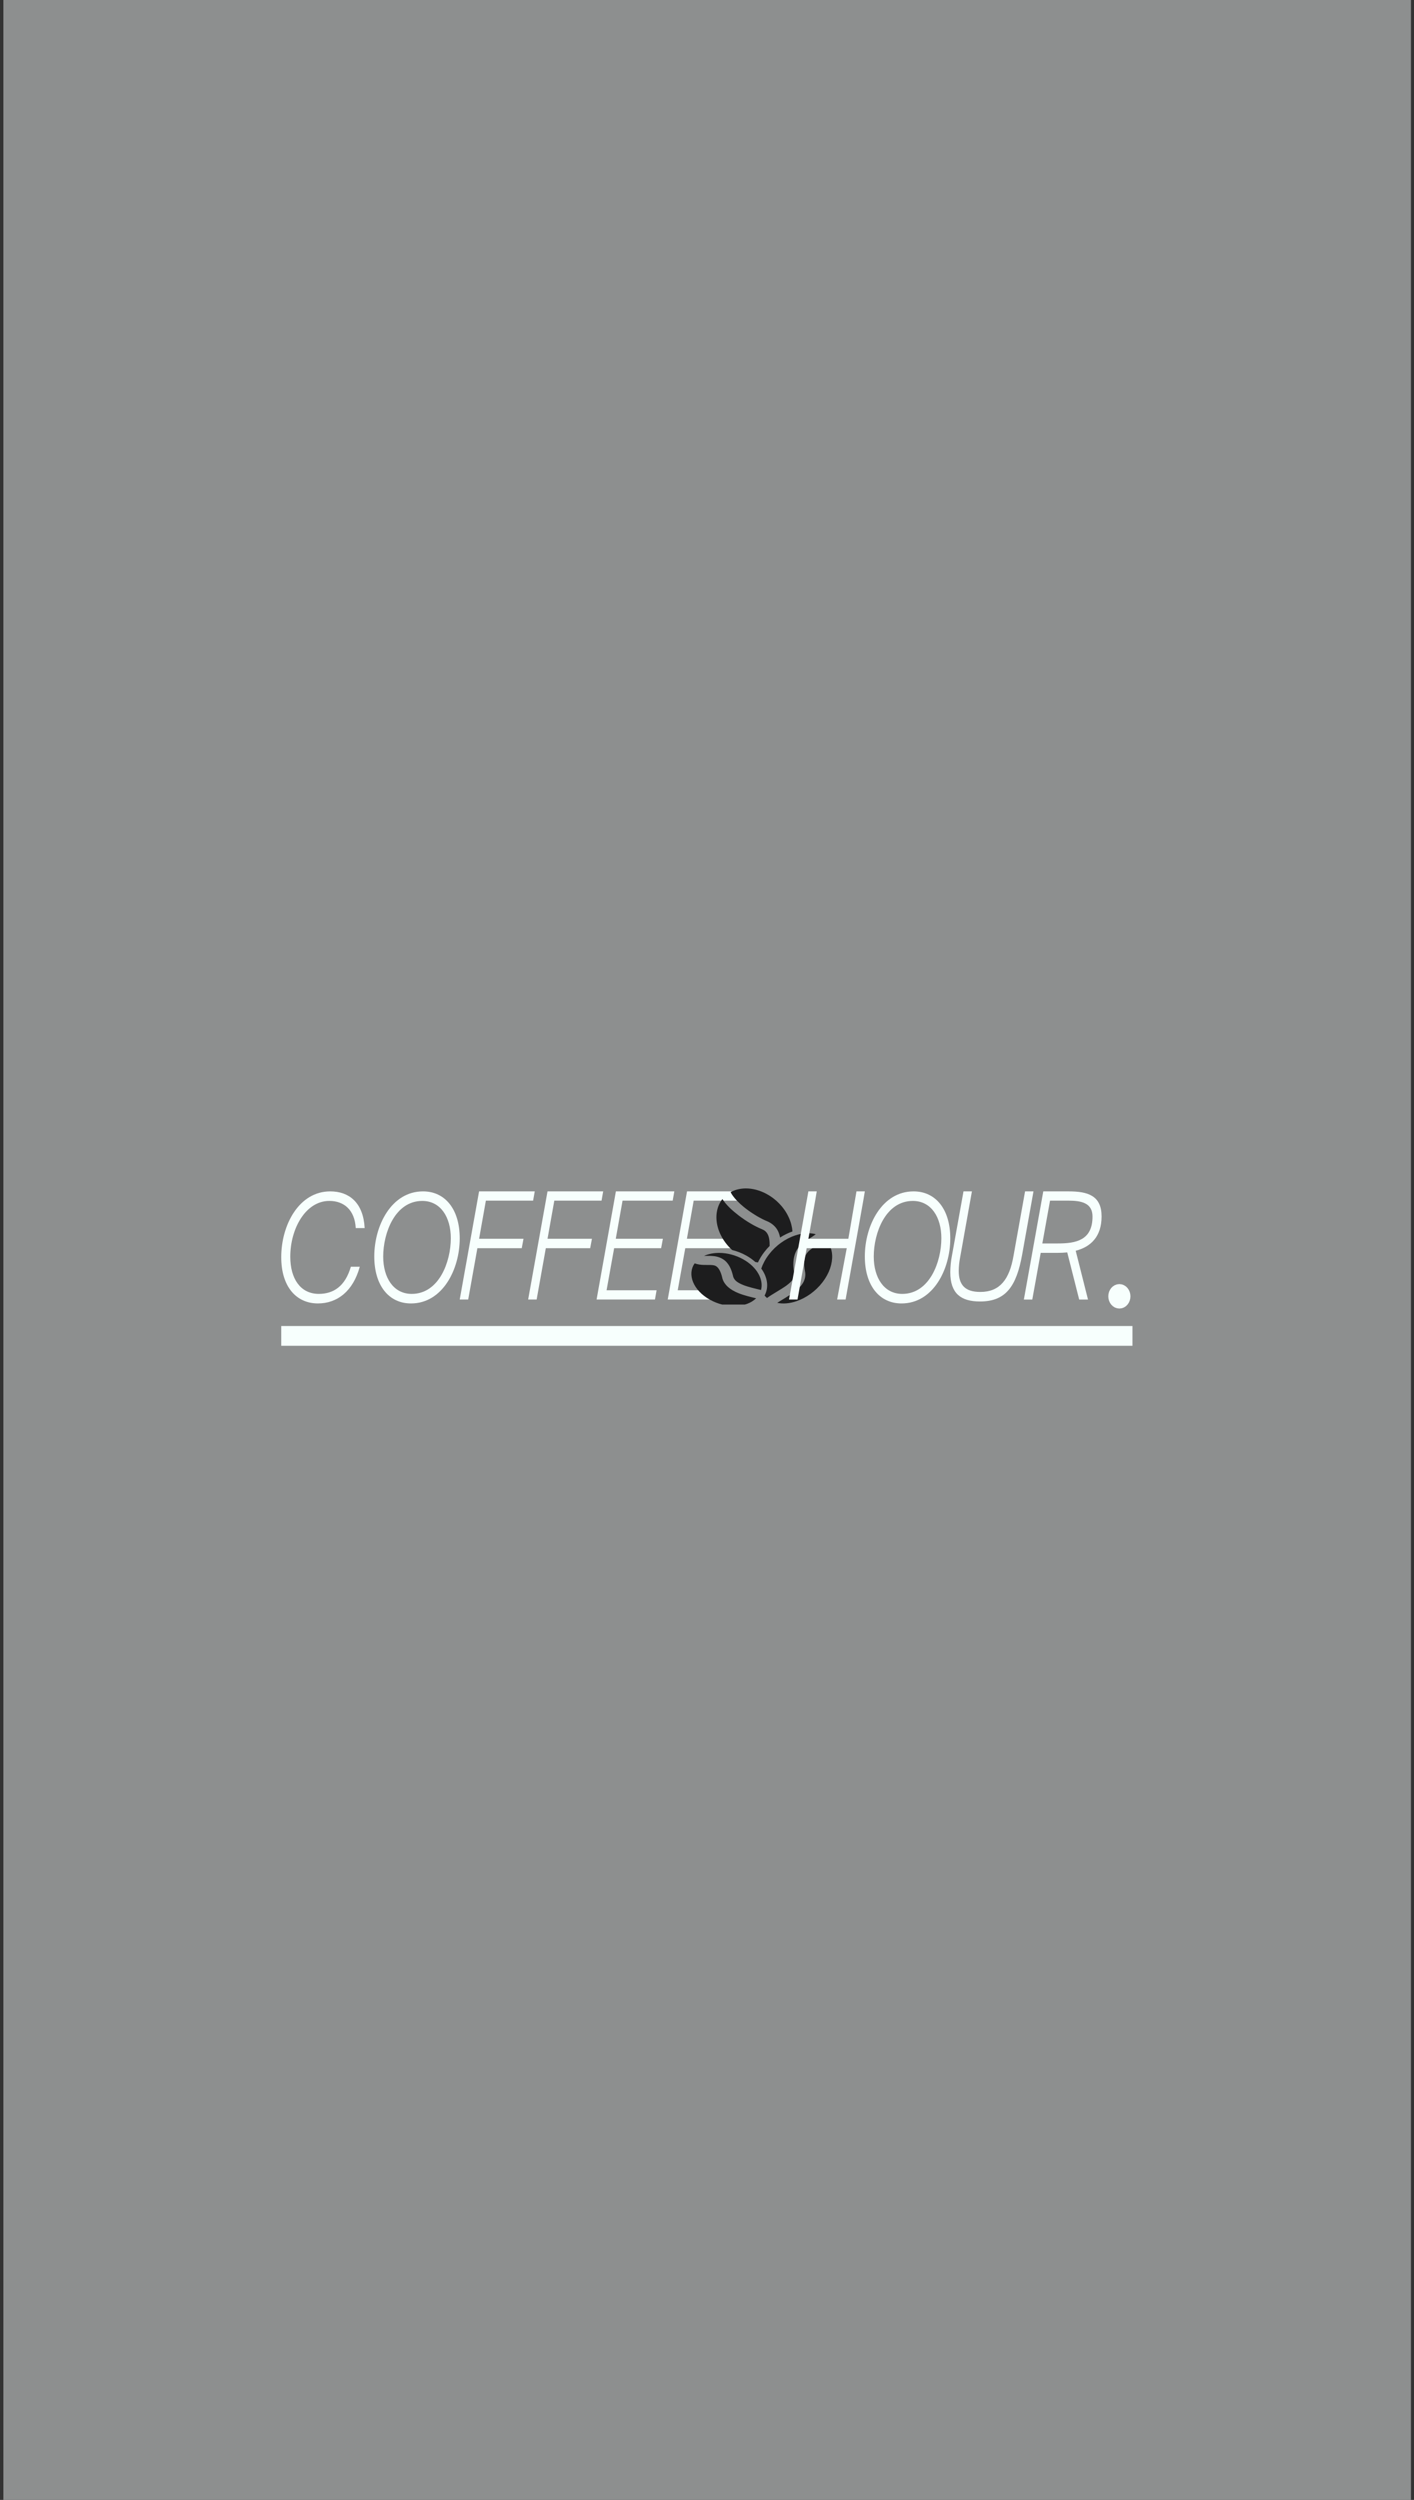 <?xml version="1.0" encoding="UTF-8"?> <svg xmlns="http://www.w3.org/2000/svg" width="362" height="640" viewBox="0 0 362 640" fill="none"><rect x="0" y="0" width="362" height="640" fill="#333333" stroke="none"/> <rect width="360.354" height="640" transform="translate(0.866)" fill="#8D8F8F"></rect> <path d="M105.215 333.691C99.618 333.691 95.821 329.184 95.821 321.659C95.821 313.714 100.228 305 108.301 305C113.901 305 117.696 309.509 117.696 317.035C117.698 324.982 113.289 333.691 105.215 333.691ZM105.406 331.246C112.355 331.246 115.413 323.109 115.413 316.997C115.413 311.612 112.805 307.447 108.11 307.447C101.161 307.447 98.104 315.584 98.104 321.696C98.106 327.082 100.711 331.246 105.406 331.246Z" fill="#F7FFFD"></path> <path d="M92.105 324.293C90.4 330.557 86.346 333.688 81.392 333.688C75.86 333.688 72 329.411 72 321.846C72 313.556 76.567 305 84.544 305C89.369 305 93.01 307.872 93.358 314.398H91.075C90.818 309.736 88.051 307.444 84.319 307.444C78.24 307.444 74.315 314.55 74.315 321.734C74.315 327.309 76.888 331.243 81.617 331.243C85.381 331.243 88.373 329.296 89.822 324.293H92.105Z" fill="#F7FFFD"></path> <path d="M122.652 305H136.903L136.485 307.37H124.391L122.654 317.135H134.023L133.573 319.542H122.217L119.868 332.682H117.696L122.652 305Z" fill="#F7FFFD"></path> <path d="M140.172 305H154.423L154.005 307.37H141.911L140.174 317.135H151.542L151.093 319.542H139.736L137.388 332.682H135.216L140.172 305Z" fill="#F7FFFD"></path> <path d="M157.677 305H172.635L172.216 307.37H159.382L157.646 317.135H169.708L169.258 319.542H157.227L155.292 330.316H168.095L167.676 332.682H152.735L157.677 305Z" fill="#F7FFFD"></path> <path d="M175.889 305H190.846L190.428 307.37H177.594L175.857 317.135H187.92L187.47 319.542H175.439L173.504 330.316H186.306L185.888 332.682H170.947L175.889 305Z" fill="#F7FFFD"></path> <g clip-path="url(#clip0_405_5564)"> <path d="M190.911 304.243C190.217 304.247 189.531 304.329 188.865 304.493C188.205 304.656 187.596 304.892 187.044 305.193C187.647 306.456 189.187 308.06 190.971 309.43C192.834 310.859 194.97 312.074 196.349 312.622L196.365 312.629L196.381 312.635C197.649 313.172 198.546 314.017 199.064 314.949C199.398 315.549 199.592 316.177 199.705 316.816C200.721 316.163 201.791 315.64 202.88 315.261C202.797 314.082 202.482 312.845 201.909 311.607C200.707 309.01 198.608 306.92 196.23 305.645C194.521 304.729 192.687 304.233 190.911 304.243ZM184.942 306.968C184.543 307.479 184.215 308.048 183.966 308.667C183.135 310.733 183.202 313.324 184.404 315.921C185.132 317.492 186.189 318.878 187.436 320.01C188.666 320.313 189.882 320.782 191.024 321.417C191.906 321.908 192.693 322.471 193.374 323.082C193.597 323.127 193.819 323.165 194.042 323.195C194.465 322.284 195.015 321.378 195.692 320.499C196.11 319.957 196.56 319.446 197.036 318.969C197.042 318.635 197.039 318.311 197.019 318.002C196.967 317.165 196.805 316.45 196.507 315.914C196.209 315.379 195.822 315.005 195.096 314.697L195.128 314.71C193.341 314 191.109 312.703 189.055 311.126C187.422 309.873 185.907 308.469 184.942 306.968ZM206.798 315.709C205.742 315.716 204.626 315.918 203.497 316.304C201.087 317.129 198.668 318.8 196.879 321.121C195.963 322.309 195.306 323.547 194.897 324.761C196.502 326.982 196.896 329.532 195.74 331.674C195.929 331.896 196.137 332.103 196.364 332.293C198.055 331.09 200.003 330.094 201.388 329.071C202.145 328.512 202.719 327.959 203.037 327.432C203.356 326.904 203.465 326.421 203.3 325.762L203.29 325.724L203.284 325.685C202.654 321.931 203.758 319.725 205.367 318.375C206.66 317.29 207.948 316.718 208.836 315.964C208.194 315.788 207.51 315.704 206.798 315.709ZM211.231 317.251C209.932 318.582 208.33 319.197 207.373 320C206.273 320.923 205.514 322.034 206.067 325.352C206.333 326.48 206.099 327.564 205.555 328.465C205 329.383 204.171 330.129 203.265 330.798C201.889 331.814 200.302 332.685 198.974 333.534C200.48 333.856 202.195 333.7 203.94 333.103C206.35 332.278 208.769 330.607 210.558 328.286C212.348 325.964 213.155 323.449 213.037 321.301C212.947 319.658 212.331 318.25 211.231 317.251L211.231 317.251ZM206.067 325.352C206.062 325.332 206.059 325.312 206.054 325.291L206.07 325.368C206.069 325.363 206.068 325.357 206.067 325.352H206.067ZM184.175 320.752C182.739 320.742 181.386 321.001 180.247 321.513C180.255 321.513 180.262 321.513 180.269 321.513C180.944 321.533 181.79 321.468 182.765 321.577C183.739 321.687 184.881 322.052 185.745 322.858C186.61 323.665 187.203 324.808 187.616 326.451L187.626 326.489L187.632 326.528C187.824 327.673 188.709 328.336 190.244 328.957C191.554 329.487 193.236 329.865 194.832 330.25C195.546 327.609 193.85 324.389 190.237 322.378C188.289 321.294 186.153 320.767 184.175 320.752H184.175ZM177.84 323.421C175.866 326.225 177.45 330.338 181.755 332.735C185.991 335.092 191.113 334.813 193.578 332.367C192.138 332.029 190.505 331.645 189.006 331.039C187.072 330.257 185.229 328.943 184.857 326.903C184.503 325.505 184.03 324.759 183.638 324.394C183.244 324.026 182.937 323.937 182.384 323.875C181.831 323.812 181.071 323.857 180.17 323.831C179.469 323.81 178.646 323.727 177.84 323.422V323.421ZM184.857 326.903C184.859 326.909 184.861 326.915 184.862 326.922L184.846 326.844C184.85 326.864 184.854 326.883 184.857 326.903L184.857 326.903Z" fill="#1D1D1E"></path> </g> <path d="M230.802 333.691C225.205 333.691 221.407 329.184 221.407 321.659C221.407 313.714 225.814 305 233.888 305C239.488 305 243.283 309.509 243.283 317.035C243.285 324.982 238.876 333.691 230.802 333.691ZM230.993 331.246C237.942 331.246 241 323.109 241 316.997C241 311.612 238.392 307.447 233.697 307.447C226.748 307.447 223.691 315.584 223.691 321.696C223.693 327.082 226.298 331.246 230.993 331.246Z" fill="#F7FFFD"></path> <path d="M250.979 330.747C255.996 330.747 258.441 327.501 259.472 321.504L262.43 305H264.585L261.682 321.196C260.231 329.256 257.534 333.191 250.907 333.191C245.985 333.191 243.283 331.129 243.283 325.706C243.295 324.291 243.435 322.883 243.701 321.504L246.667 305H248.822L245.798 321.946C245.582 323.049 245.463 324.177 245.445 325.309C245.445 328.989 247.085 330.747 250.979 330.747Z" fill="#F7FFFD"></path> <path d="M273.229 320.625C272.426 320.7 271.59 320.74 270.786 320.74H266.433L264.278 332.694H262.122L267.093 305H273.592C278.481 305 282.019 306.071 282.019 311.419C282.019 316.612 279.221 319.212 275.394 320.203L278.539 332.694H276.284L273.229 320.625ZM268.822 307.37L266.851 318.333H270.818C275.45 318.333 279.697 317.529 279.697 311.457C279.697 307.941 276.833 307.37 273.457 307.37H268.822Z" fill="#F7FFFD"></path> <path fill-rule="evenodd" clip-rule="evenodd" d="M208.695 307.37L206.958 317.135H217.188L219.269 305H221.407L221.371 305.219L221.008 307.37L219.272 317.135L219.053 318.339L218.834 319.542L216.485 332.682H214.313L216.776 319.542H206.521L204.172 332.682H202L206.956 305H209.094L209.058 305.219L208.695 307.37Z" fill="#F7FFFD"></path> <path d="M72 342H289.927" stroke="#F7FFFD" stroke-width="5.055" stroke-miterlimit="10"></path> <path d="M286.572 333.732C287.439 333.732 288.143 332.897 288.143 331.866C288.143 330.835 287.439 330 286.572 330C285.704 330 285 330.835 285 331.866C285 332.897 285.704 333.732 286.572 333.732Z" fill="#F7FFFD" stroke="#F7FFFD" stroke-width="2.527" stroke-miterlimit="10"></path> <defs> <clipPath id="clip0_405_5564"> <rect width="40" height="32.973" fill="white" transform="translate(177 301)"></rect> </clipPath> </defs> </svg> 